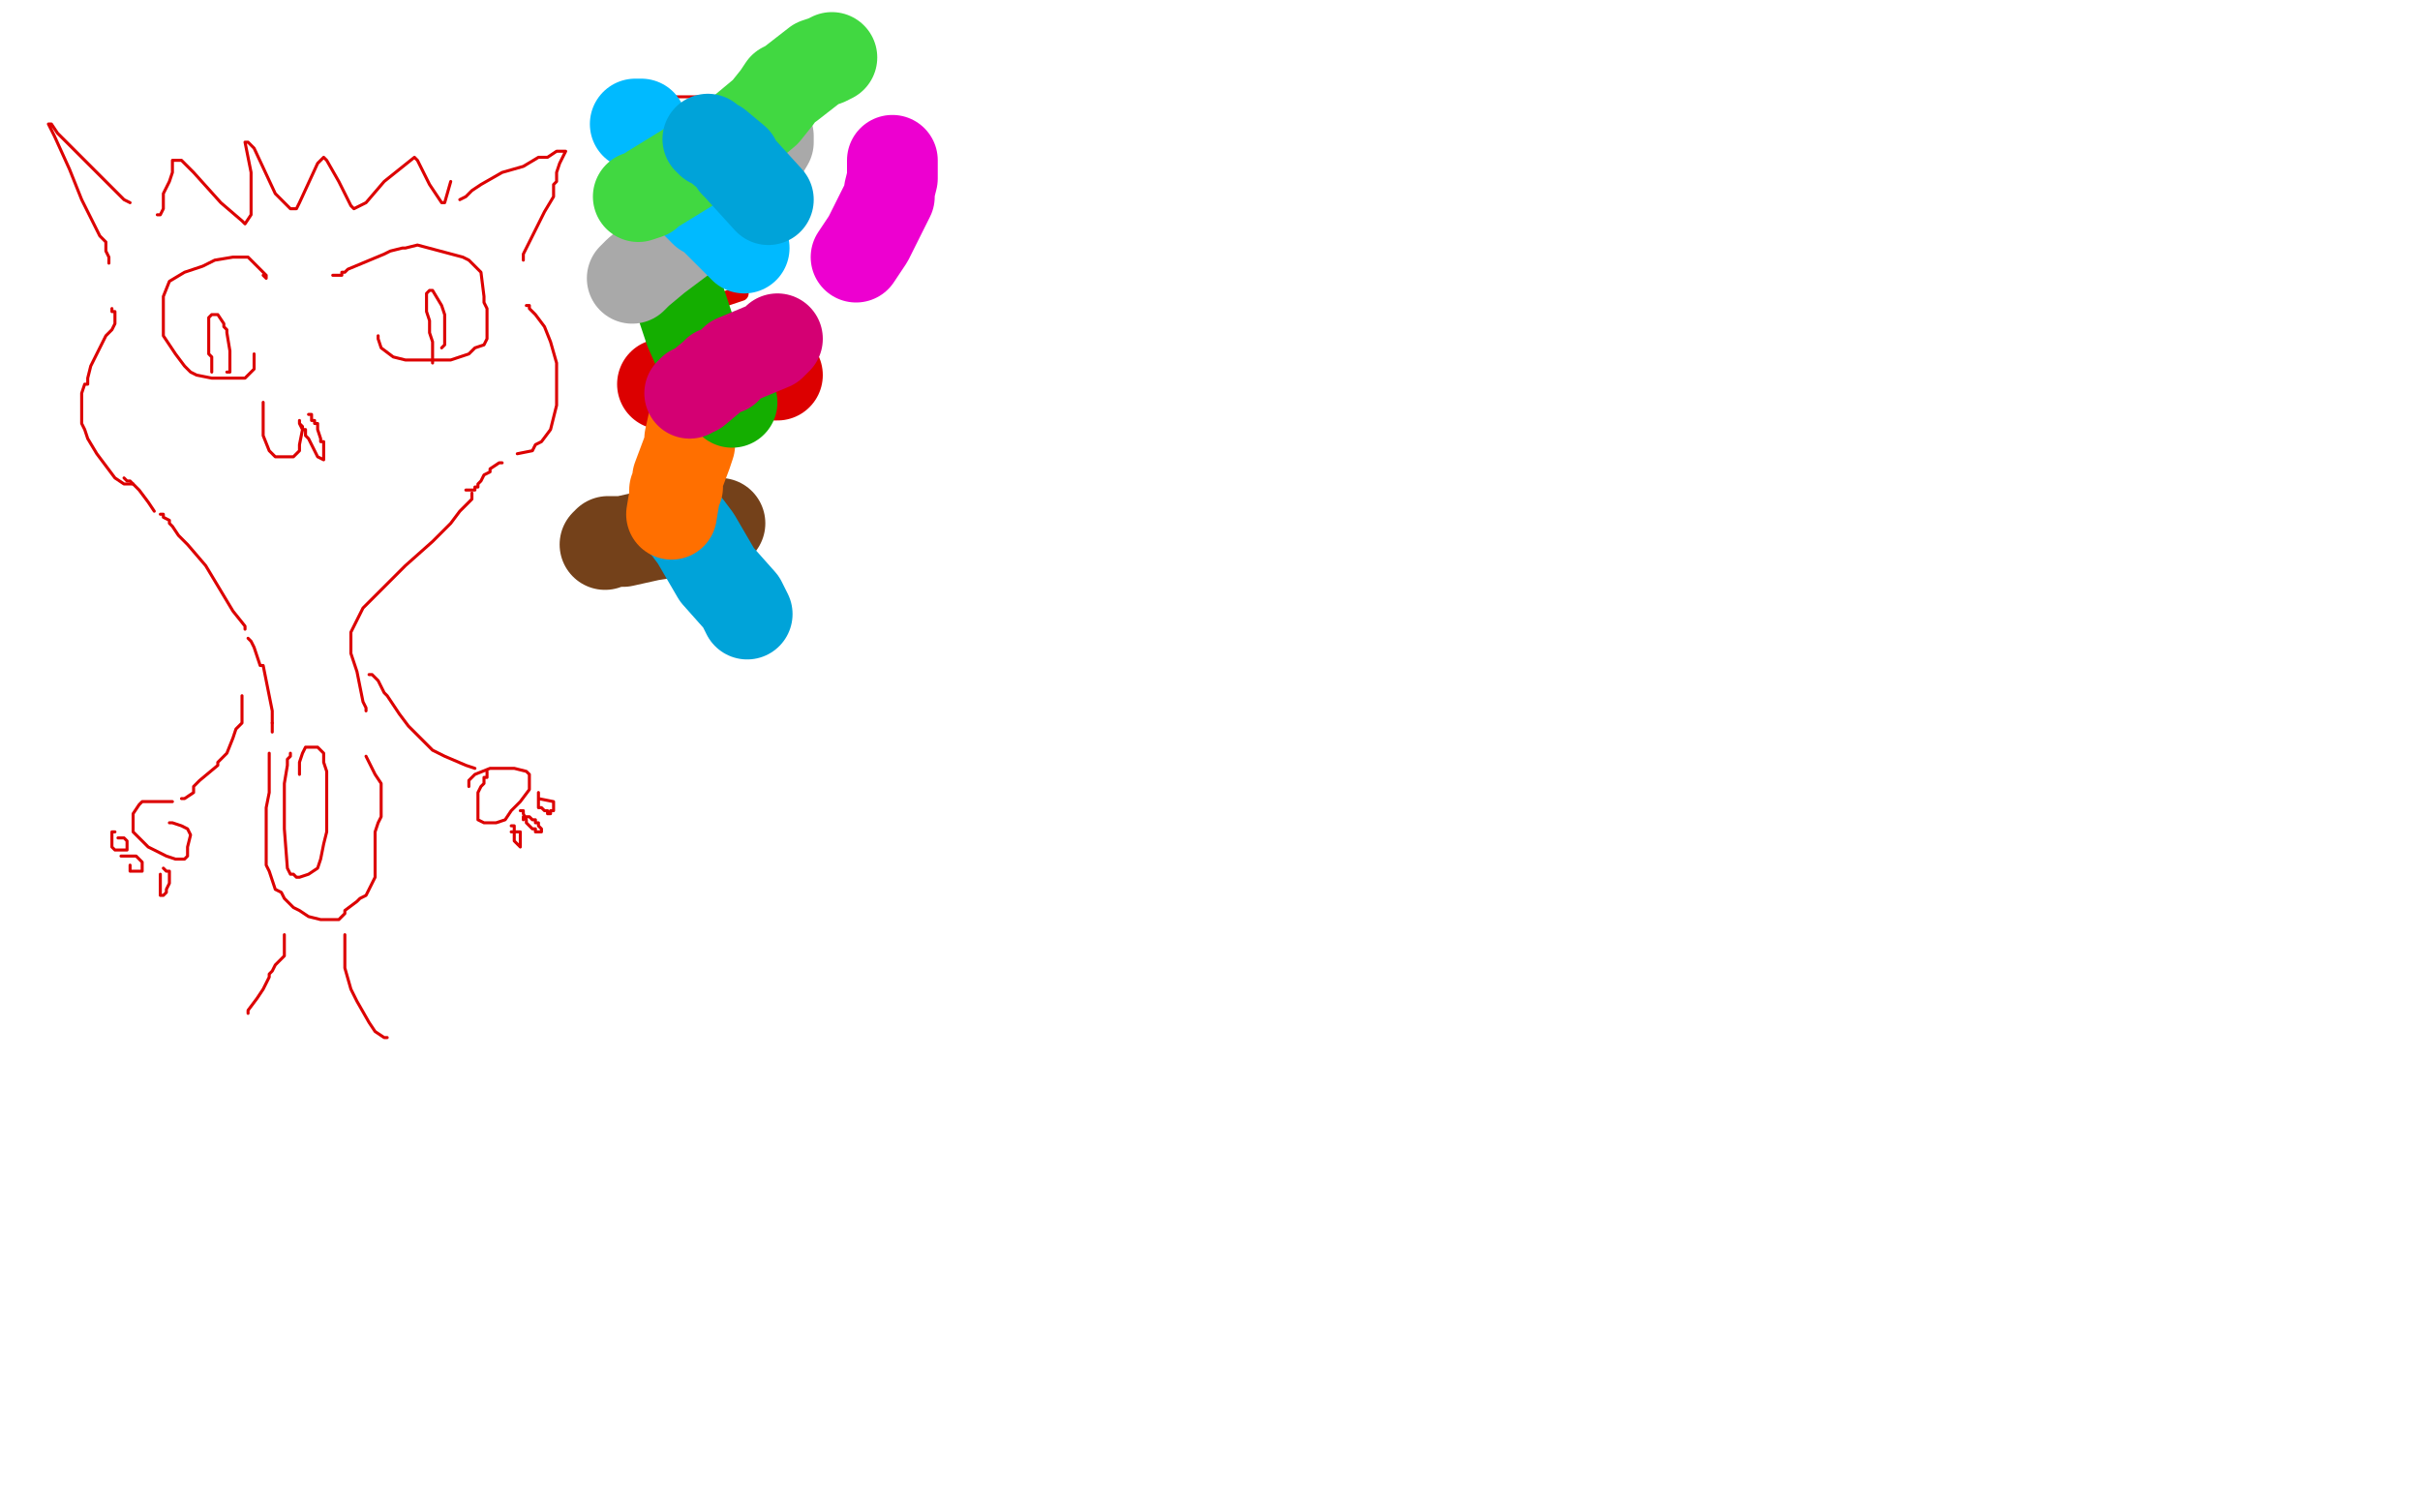 <?xml version="1.0" standalone="no"?>
<!DOCTYPE svg PUBLIC "-//W3C//DTD SVG 1.1//EN"
"http://www.w3.org/Graphics/SVG/1.1/DTD/svg11.dtd">

<svg width="800" height="500" version="1.1" xmlns="http://www.w3.org/2000/svg" xmlns:xlink="http://www.w3.org/1999/xlink" style="stroke-antialiasing: false"><desc>This SVG has been created on https://colorillo.com/</desc><rect x='0' y='0' width='800' height='500' style='fill: rgb(255,255,255); stroke-width:0' /><polyline points="87,91 88,92 88,92 88,91 88,91 82,85 79,85 77,85 71,86 69,87 67,88 61,90 56,93 54,98 54,100 54,106 54,111 58,117 61,121 63,123 65,124 70,125 75,125 81,125 84,122 84,121 84,118 84,117" style="fill: none; stroke: #dc0000; stroke-width: 1; stroke-linejoin: round; stroke-linecap: round; stroke-antialiasing: false; stroke-antialias: 0; opacity: 1.0"/>
<polyline points="110,91 111,91 111,91 112,91 112,91 113,91 113,91 113,90 113,90 114,90 114,90 115,89 127,84 129,83 133,82 134,82 138,81 153,85 155,86 159,90 160,98 160,100 161,102 161,107 161,112 160,114 157,115 155,117 152,118 149,119 146,119 140,119 134,119 130,118 126,115 125,112 125,111" style="fill: none; stroke: #dc0000; stroke-width: 1; stroke-linejoin: round; stroke-linecap: round; stroke-antialiasing: false; stroke-antialias: 0; opacity: 1.0"/>
<polyline points="87,133 87,134 87,134 87,135 87,135 87,136 87,136 87,137 87,137 87,138 87,138 87,139 87,139 87,140 87,144 89,149 91,151 93,151 97,151 99,149 99,147 100,142 99,140 99,139 99,140 100,141 100,142 101,142 101,144 102,145 104,149 105,151 107,152 107,151 107,150 107,149 107,147 107,146 106,146 106,145 105,142 105,140 104,140 104,139 103,139 103,138 103,137 102,137" style="fill: none; stroke: #dc0000; stroke-width: 1; stroke-linejoin: round; stroke-linecap: round; stroke-antialiasing: false; stroke-antialias: 0; opacity: 1.0"/>
<polyline points="70,123 70,122 70,122 70,121 70,121 70,120 70,120 70,119 70,119 70,118 70,118 69,117 69,117 69,115 69,113 69,111 69,107 69,105 70,104 71,104 72,104 74,107 74,108 75,109 75,110 76,116 76,117 76,121 76,122 76,123 75,123" style="fill: none; stroke: #dc0000; stroke-width: 1; stroke-linejoin: round; stroke-linecap: round; stroke-antialiasing: false; stroke-antialias: 0; opacity: 1.0"/>
<polyline points="143,120 143,119 143,119 143,118 143,118 143,116 143,116 143,115 143,115 143,113 143,113 142,110 142,106 141,103 141,98 141,97 142,96 143,96 146,101 147,104 147,110 147,114 146,115" style="fill: none; stroke: #dc0000; stroke-width: 1; stroke-linejoin: round; stroke-linecap: round; stroke-antialiasing: false; stroke-antialias: 0; opacity: 1.0"/>
<polyline points="36,87 36,86 36,86 36,85 36,85 35,83 35,83 35,80 35,80 34,79 34,79 33,78 33,78 31,74 31,74 27,66 23,56 18,45 16,41 17,41 19,44 21,46 26,51 32,57 37,62 41,66 43,67" style="fill: none; stroke: #dc0000; stroke-width: 1; stroke-linejoin: round; stroke-linecap: round; stroke-antialiasing: false; stroke-antialias: 0; opacity: 1.0"/>
<polyline points="173,86 173,84 173,84 174,82 174,82 175,80 175,80 176,78 176,78 178,74 178,74 179,72 179,72 180,70 180,70 183,65 183,65 183,61 183,61 184,60 184,57 185,54 187,50 186,50 185,50 184,50 181,52 178,52 173,55 166,57 159,61 156,63 154,65 152,66" style="fill: none; stroke: #dc0000; stroke-width: 1; stroke-linejoin: round; stroke-linecap: round; stroke-antialiasing: false; stroke-antialias: 0; opacity: 1.0"/>
<polyline points="52,71 53,71 53,71 54,69 54,69 54,68 54,68 54,64 54,64 55,62 55,62 56,60 56,60 57,57 57,56 57,55 57,53 58,53 59,53 60,53 64,57 73,67 80,73 81,74 83,71 83,66 83,57 81,47 82,47 84,49 91,64 96,69 98,69 99,67 105,54 107,52 108,53 112,60 116,68 117,69 121,67 127,60 137,52 138,53 142,61 146,67 147,67 149,60" style="fill: none; stroke: #dc0000; stroke-width: 1; stroke-linejoin: round; stroke-linecap: round; stroke-antialiasing: false; stroke-antialias: 0; opacity: 1.0"/>
<polyline points="37,102 37,103 37,103 38,103 38,103 38,104 38,104 38,105 38,105 38,106 38,106 38,107 38,107 37,109 35,111 34,113 33,115 30,121 29,125 29,127 28,127 27,130 27,134 27,137 27,140 28,142 29,145 32,150 38,158 41,160 44,160" style="fill: none; stroke: #dc0000; stroke-width: 1; stroke-linejoin: round; stroke-linecap: round; stroke-antialiasing: false; stroke-antialias: 0; opacity: 1.0"/>
<polyline points="174,101 175,101 175,101 175,102 175,102 176,103 176,103 177,104 177,104 180,108 180,108 182,113 184,120 184,125 184,131 184,134 182,142 179,146 177,147 176,149 171,150" style="fill: none; stroke: #dc0000; stroke-width: 1; stroke-linejoin: round; stroke-linecap: round; stroke-antialiasing: false; stroke-antialias: 0; opacity: 1.0"/>
<polyline points="53,170 54,170 54,170 54,171 54,171 56,172 56,172 56,173 56,173 57,174 57,174 59,177 59,177 62,180 68,187 74,197 77,202 81,207 81,208" style="fill: none; stroke: #dc0000; stroke-width: 1; stroke-linejoin: round; stroke-linecap: round; stroke-antialiasing: false; stroke-antialias: 0; opacity: 1.0"/>
<polyline points="156,163 156,164 156,164 156,165 156,165 155,166 155,166 152,169 152,169 149,173 149,173 146,176 143,179 134,187 130,191 120,201 116,209 116,216 118,222 119,227 120,232 121,234 121,235" style="fill: none; stroke: #dc0000; stroke-width: 1; stroke-linejoin: round; stroke-linecap: round; stroke-antialiasing: false; stroke-antialias: 0; opacity: 1.0"/>
<polyline points="82,211 83,212 83,212 84,214 84,214 86,220 86,220 87,220 90,235 90,238 90,239" style="fill: none; stroke: #dc0000; stroke-width: 1; stroke-linejoin: round; stroke-linecap: round; stroke-antialiasing: false; stroke-antialias: 0; opacity: 1.0"/>
<circle cx="90.5" cy="242.5" r="0" style="fill: #dc0000; stroke-antialiasing: false; stroke-antialias: 0; opacity: 1.0"/>
<polyline points="90,239 90,242" style="fill: none; stroke: #dc0000; stroke-width: 1; stroke-linejoin: round; stroke-linecap: round; stroke-antialiasing: false; stroke-antialias: 0; opacity: 1.0"/>
<polyline points="89,249 89,250 89,250 89,251 89,251 89,252 89,252 89,253 89,253 89,254 89,254 89,256 89,256 89,259 89,260 89,261 89,262 88,267 88,268 88,269 88,270 88,271 88,272 88,274 88,275 88,277 88,279 88,282 88,284 88,286 89,288 90,291 91,294 93,295 94,297 95,298 97,300 99,301 102,303 106,304 107,304 108,304 110,304 112,304 114,302 114,301 118,298 119,297 121,296 123,292 124,290 124,286 124,285 124,283 124,280 124,278 124,275 125,272 126,270 126,268 126,265 126,261 126,259 124,256 123,254 122,252 121,250" style="fill: none; stroke: #dc0000; stroke-width: 1; stroke-linejoin: round; stroke-linecap: round; stroke-antialiasing: false; stroke-antialias: 0; opacity: 1.0"/>
<polyline points="80,230 80,231 80,231 80,232 80,232 80,234 80,234 80,238 80,238 80,239 80,239 79,240 79,240 78,241 77,244 75,249 73,251 72,252 72,253 66,258 64,260 64,261 64,262 61,264 60,264" style="fill: none; stroke: #dc0000; stroke-width: 1; stroke-linejoin: round; stroke-linecap: round; stroke-antialiasing: false; stroke-antialias: 0; opacity: 1.0"/>
<polyline points="122,223 123,223 123,223 124,224 124,224 125,225 125,225 126,227 126,227 127,229 127,229 128,230 128,230 132,236 135,240 138,243 143,248 147,250 154,253 157,254" style="fill: none; stroke: #dc0000; stroke-width: 1; stroke-linejoin: round; stroke-linecap: round; stroke-antialiasing: false; stroke-antialias: 0; opacity: 1.0"/>
<polyline points="94,309 94,310 94,310 94,311 94,311 94,312 94,312 94,314 94,314 94,315 94,315 94,316 94,316 91,319 91,319 90,321 89,322 89,323 87,327 85,330 82,334 82,335" style="fill: none; stroke: #dc0000; stroke-width: 1; stroke-linejoin: round; stroke-linecap: round; stroke-antialiasing: false; stroke-antialias: 0; opacity: 1.0"/>
<polyline points="114,309 114,310 114,310 114,311 114,311 114,312 114,312 114,315 114,315 114,316 114,316 114,318 114,318 114,320 114,320 116,327 117,329 118,331 122,338 124,341 127,343 128,343" style="fill: none; stroke: #dc0000; stroke-width: 1; stroke-linejoin: round; stroke-linecap: round; stroke-antialiasing: false; stroke-antialias: 0; opacity: 1.0"/>
<polyline points="96,249 96,250 96,250 95,251 95,251 95,253 95,253 94,259 94,259 94,261 94,261 94,267 94,267 94,274 95,287 96,289 97,289 98,290 99,290 102,289 105,287 106,284 107,279 108,275 108,269 108,265 108,261 108,255 107,252 107,249 105,247 104,247 102,247 101,247 100,249 99,252 99,256" style="fill: none; stroke: #dc0000; stroke-width: 1; stroke-linejoin: round; stroke-linecap: round; stroke-antialiasing: false; stroke-antialias: 0; opacity: 1.0"/>
<polyline points="57,265 56,265 56,265 55,265 55,265 54,265 54,265 53,265 53,265 52,265 52,265 51,265 50,265 49,265 47,265 46,266 44,269 44,270 44,271 44,273 44,275 46,277 49,280 51,281 55,283 58,284 61,284 62,283 62,280 63,276 62,274 60,273 57,272 56,272" style="fill: none; stroke: #dc0000; stroke-width: 1; stroke-linejoin: round; stroke-linecap: round; stroke-antialiasing: false; stroke-antialias: 0; opacity: 1.0"/>
<polyline points="38,275 37,275 37,275 37,276 37,276 37,277 37,277 37,278 37,279 37,280 38,281 39,281 40,281 41,281 42,281 42,280 42,279 42,278 41,277 39,277" style="fill: none; stroke: #dc0000; stroke-width: 1; stroke-linejoin: round; stroke-linecap: round; stroke-antialiasing: false; stroke-antialias: 0; opacity: 1.0"/>
<polyline points="43,286 43,287 43,287 43,288 43,288 44,288 45,288 46,288 47,288 47,287 47,286 47,285 46,284 45,283 44,283 43,283 41,283 40,283" style="fill: none; stroke: #dc0000; stroke-width: 1; stroke-linejoin: round; stroke-linecap: round; stroke-antialiasing: false; stroke-antialias: 0; opacity: 1.0"/>
<polyline points="53,289 53,290 53,290 53,291 53,291 53,292 53,294 53,295 53,296 54,296 55,295 55,294 56,292 56,291 56,289 56,288 55,288 54,287" style="fill: none; stroke: #dc0000; stroke-width: 1; stroke-linejoin: round; stroke-linecap: round; stroke-antialiasing: false; stroke-antialias: 0; opacity: 1.0"/>
<polyline points="161,255 161,256 161,256 161,257 161,257 160,257 160,257 160,259 160,259 159,260 159,260 158,262 158,268 158,270 158,271 160,272 161,272 164,272 167,271 169,268 172,265 175,261 175,259 175,256 174,255 170,254 167,254 162,254 157,256 155,258 155,260" style="fill: none; stroke: #dc0000; stroke-width: 1; stroke-linejoin: round; stroke-linecap: round; stroke-antialiasing: false; stroke-antialias: 0; opacity: 1.0"/>
<polyline points="178,262 178,263 178,263 178,264 178,264 178,265 178,265 178,266 178,266 178,267 178,267 179,267 180,268 181,268 181,269 182,269 182,268 183,268 183,265 178,264" style="fill: none; stroke: #dc0000; stroke-width: 1; stroke-linejoin: round; stroke-linecap: round; stroke-antialiasing: false; stroke-antialias: 0; opacity: 1.0"/>
<polyline points="172,268 173,268 173,268 173,269 173,269 174,271 174,271 174,272 174,272 175,273 175,273 176,274 177,274 177,275 178,275 179,275 179,274 178,273 178,272 177,272 177,271 176,271 175,270 174,270 173,270 173,271" style="fill: none; stroke: #dc0000; stroke-width: 1; stroke-linejoin: round; stroke-linecap: round; stroke-antialiasing: false; stroke-antialias: 0; opacity: 1.0"/>
<polyline points="169,273 170,273 170,273 170,274 170,274 170,275 170,275 170,276 170,276 170,277 170,277 170,278 170,278 171,279 172,280 172,279 172,278 172,277 172,276 172,275 171,275 170,275 169,275" style="fill: none; stroke: #dc0000; stroke-width: 1; stroke-linejoin: round; stroke-linecap: round; stroke-antialiasing: false; stroke-antialias: 0; opacity: 1.0"/>
<polyline points="154,162 155,162 155,162 156,162 156,162 157,162 157,162 157,161 157,161 158,161 158,161 158,160 159,159 160,157 162,156 162,155 165,153 166,153" style="fill: none; stroke: #dc0000; stroke-width: 1; stroke-linejoin: round; stroke-linecap: round; stroke-antialiasing: false; stroke-antialias: 0; opacity: 1.0"/>
<polyline points="41,158 42,159 42,159 43,159 43,159 44,160 44,160 46,162 46,162 49,166 49,166 51,169" style="fill: none; stroke: #dc0000; stroke-width: 1; stroke-linejoin: round; stroke-linecap: round; stroke-antialiasing: false; stroke-antialias: 0; opacity: 1.0"/>
<polyline points="207,64 208,64 208,64 222,65 227,65 230,65 237,65 239,65 244,65 248,65" style="fill: none; stroke: #dc0000; stroke-width: 15; stroke-linejoin: round; stroke-linecap: round; stroke-antialiasing: false; stroke-antialias: 0; opacity: 1.0"/>
<polyline points="209,98 210,99 210,99 212,99 212,99 214,99 214,99 216,100 216,100 227,100 233,100 235,99 239,99 245,97" style="fill: none; stroke: #dc0000; stroke-width: 5; stroke-linejoin: round; stroke-linecap: round; stroke-antialiasing: false; stroke-antialias: 0; opacity: 1.0"/>
<polyline points="219,127 220,127 220,127 221,127 221,127 222,127 222,127 224,127 224,127 231,127 231,127 232,127 232,127 243,125 253,124 257,124" style="fill: none; stroke: #dc0000; stroke-width: 30; stroke-linejoin: round; stroke-linecap: round; stroke-antialiasing: false; stroke-antialias: 0; opacity: 1.0"/>
<polyline points="212,31 213,31 213,31 214,31 214,31 215,31 215,31 216,31 216,31 217,31 217,31 223,32 231,32 239,32 241,32 248,32" style="fill: none; stroke: #dc0000; stroke-width: 1; stroke-linejoin: round; stroke-linecap: round; stroke-antialiasing: false; stroke-antialias: 0; opacity: 1.0"/>
<polyline points="244,186 245,186 245,186 246,186 246,186 247,187 247,187 249,188 249,188 251,189 251,189" style="fill: none; stroke: #74411a; stroke-width: 1; stroke-linejoin: round; stroke-linecap: round; stroke-antialiasing: false; stroke-antialias: 0; opacity: 1.0"/>
<polyline points="200,180 201,179 201,179 203,179 203,179 206,179 206,179 215,177 215,177 228,175 228,175 238,173" style="fill: none; stroke: #74411a; stroke-width: 30; stroke-linejoin: round; stroke-linecap: round; stroke-antialiasing: false; stroke-antialias: 0; opacity: 1.0"/>
<polyline points="224,171 225,171 225,171 225,172 225,172 227,174 227,174 230,178 230,178 237,190 237,190 245,199 246,201 247,203" style="fill: none; stroke: #00a3d9; stroke-width: 30; stroke-linejoin: round; stroke-linecap: round; stroke-antialiasing: false; stroke-antialias: 0; opacity: 1.0"/>
<polyline points="230,134 230,135 230,135 230,136 230,136 228,145 228,145 228,147 228,147 227,150 227,150 224,158 224,161 223,162 223,164 222,170" style="fill: none; stroke: #ff6f00; stroke-width: 30; stroke-linejoin: round; stroke-linecap: round; stroke-antialiasing: false; stroke-antialias: 0; opacity: 1.0"/>
<polyline points="221,86 222,87 222,87 222,88 222,88 225,100 225,100 226,103 226,103 228,109 228,109 232,118 232,118 240,130 242,133" style="fill: none; stroke: #14ae00; stroke-width: 30; stroke-linejoin: round; stroke-linecap: round; stroke-antialiasing: false; stroke-antialias: 0; opacity: 1.0"/>
<polyline points="254,45 254,46 254,46 254,47 254,47 251,52 251,52 251,54 251,54 250,56 250,56 249,56 237,70 217,85 211,90 210,91 209,92" style="fill: none; stroke: #a9a9a9; stroke-width: 30; stroke-linejoin: round; stroke-linecap: round; stroke-antialiasing: false; stroke-antialias: 0; opacity: 1.0"/>
<polyline points="210,41 211,41 211,41 212,41 212,41 212,42 212,42 215,46 215,46 218,49 218,49 229,66 229,66 233,70 233,70 235,71 246,82" style="fill: none; stroke: #00baff; stroke-width: 30; stroke-linejoin: round; stroke-linecap: round; stroke-antialiasing: false; stroke-antialias: 0; opacity: 1.0"/>
<polyline points="275,19 273,20 273,20 270,21 270,21 261,28 261,28 259,29 259,29 257,32 257,32 253,37 241,47 215,63 214,64 211,65" style="fill: none; stroke: #41d841; stroke-width: 30; stroke-linejoin: round; stroke-linecap: round; stroke-antialiasing: false; stroke-antialias: 0; opacity: 1.0"/>
<polyline points="228,130 229,129 229,129 230,129 230,129 236,124 236,124 237,123 237,123 240,122 240,122 243,119 243,119 255,114 257,112" style="fill: none; stroke: #d40073; stroke-width: 30; stroke-linejoin: round; stroke-linecap: round; stroke-antialiasing: false; stroke-antialias: 0; opacity: 1.0"/>
<polyline points="295,53 295,54 295,54 295,57 295,57 295,58 295,58 295,59 295,59 294,63 294,63 294,65 294,65 293,67 293,67 290,73 290,73 289,75 289,75 287,79 287,79 283,85" style="fill: none; stroke: #ed00d0; stroke-width: 30; stroke-linejoin: round; stroke-linecap: round; stroke-antialiasing: false; stroke-antialias: 0; opacity: 1.0"/>
<polyline points="234,46 235,47 235,47 237,48 237,48 243,53 243,53 243,54 243,54 244,55 244,55 254,66" style="fill: none; stroke: #00a3d9; stroke-width: 30; stroke-linejoin: round; stroke-linecap: round; stroke-antialiasing: false; stroke-antialias: 0; opacity: 1.0"/>
</svg>
